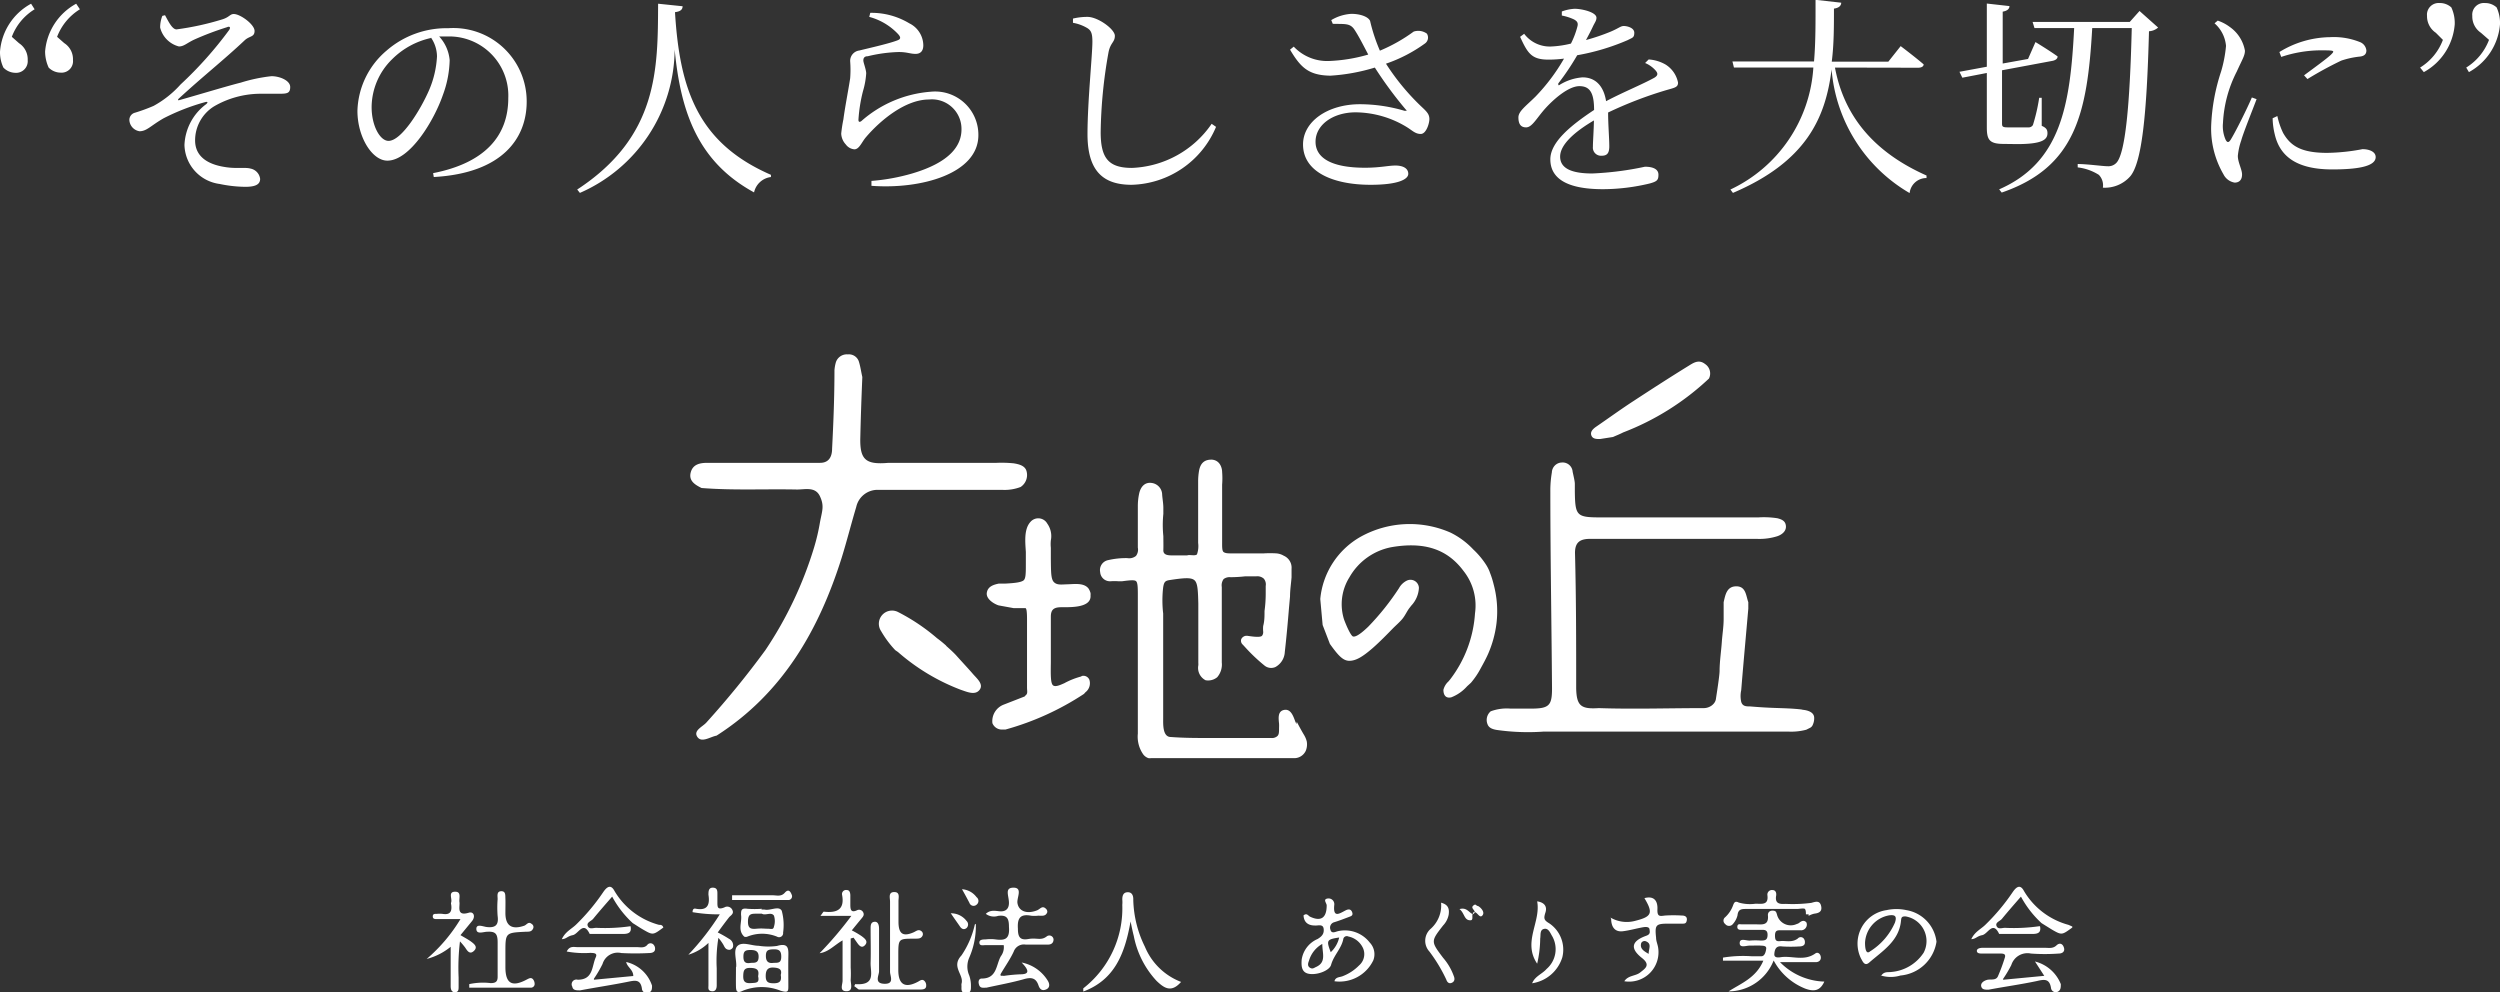 <svg xmlns="http://www.w3.org/2000/svg" viewBox="0 0 148 58.75"><rect x="0" y="0" width="148" height="58.75" fill="#333333" stroke="none"/><defs><style>.cls-1{fill:#fff}</style></defs><g id="レイヤー_2" data-name="レイヤー 2"><g id="レイヤー_1-2" data-name="レイヤー 1"><path class="cls-1" d="M2.05.55A3.24 3.24 0 0 0 .7 2.18l.43.38a1.14 1.14 0 0 1 .51 1 .69.69 0 0 1-.75.75A1 1 0 0 1 .2 4a2.16 2.16 0 0 1-.2-.94A3.53 3.53 0 0 1 1.84.22zm1.75 2a1.13 1.13 0 0 1 .52 1 .68.68 0 0 1-.74.75 1 1 0 0 1-.7-.3 2.32 2.32 0 0 1-.21-.95A3.55 3.55 0 0 1 4.51.22l.22.33a3.29 3.29 0 0 0-1.35 1.63zM9.77.9c.21.39.43.84.68.84a16.48 16.48 0 0 0 2.7-.59c.43-.13.46-.32.69-.32.39 0 1.23.62 1.23 1s-.31.29-.59.56C13.25 3.55 12 4.53 10.57 5.85c-.06.05 0 .1 0 .09 1.11-.31 2.85-.84 3.69-1.05a9.52 9.52 0 0 1 1.81-.38c.5 0 1.11.26 1.11.64s-.19.4-.67.4h-1.13a5.49 5.49 0 0 0-2.73.76 2.37 2.37 0 0 0-1.1 2c0 .94.72 1.42 1.78 1.58.67.11 1.18 0 1.5.09a.71.71 0 0 1 .57.61c0 .33-.28.47-.88.47a7.7 7.7 0 0 1-1.52-.17 2.39 2.39 0 0 1-2.08-2.31 3.17 3.17 0 0 1 1.28-2.41c.13-.11.1-.17-.07-.12A12.8 12.8 0 0 0 9.69 7c-.77.44-1 .77-1.43.77a.71.71 0 0 1-.6-.64.44.44 0 0 1 .34-.46 10.55 10.55 0 0 0 1.09-.4A6 6 0 0 0 10.69 5a22.82 22.82 0 0 0 2.88-3.23c.11-.18 0-.22-.13-.16a18 18 0 0 0-1.91.72c-.48.22-.63.42-.94.42a1.54 1.54 0 0 1-1.11-1.12 1.91 1.91 0 0 1 .13-.69zm15.87 9.35c3.06-.6 4.45-2.2 4.45-4.44a3.5 3.5 0 0 0-3.63-3.65H26a2.38 2.38 0 0 1 .62 1.4 6.29 6.29 0 0 1-.4 2.06c-.52 1.51-1.95 3.89-3.29 3.89-.89 0-1.77-1.38-1.77-2.95A4.84 4.84 0 0 1 22.88 3a5.41 5.41 0 0 1 3.66-1.33 4.34 4.34 0 0 1 4.64 4.35c0 2.14-1.41 4.23-5.5 4.46zm-.13-8a4.68 4.68 0 0 0-2.3 1.26A4 4 0 0 0 22 6.34c0 1.13.51 2 1 2 .78 0 1.92-1.89 2.4-3a5.81 5.81 0 0 0 .47-2 2 2 0 0 0-.36-1.12M40.41.37c0 .19-.12.31-.45.35.28 4.63 1.39 7.76 5.68 9.63v.13a1.17 1.17 0 0 0-1 .91c-3.28-1.79-4.34-4.68-4.7-8.46a9.34 9.34 0 0 1-5.61 8.49l-.16-.2c4.82-3.15 4.77-7.17 4.79-11zM51.46 1l.06-.24a4.34 4.34 0 0 1 2.31.62 1.47 1.47 0 0 1 .83 1.3c0 .32-.15.51-.46.51s-.5-.11-1-.11a8.73 8.73 0 0 0-1.83.25c-.21 0-.26.12-.26.25s.15.48.17.75a4.67 4.67 0 0 1-.19 1.06 9.11 9.11 0 0 0-.27 1.7c0 .14.07.15.17.08a7 7 0 0 1 4.11-1.74A2.56 2.56 0 0 1 57.92 8c0 2.29-3.41 3.22-6.33 3v-.29a11.86 11.86 0 0 0 2.41-.44c2.27-.67 2.92-1.67 2.92-2.61A1.75 1.75 0 0 0 55 5.89c-1.39 0-2.87 1.21-3.76 2.26-.23.28-.38.69-.66.69a.7.7 0 0 1-.51-.29 1 1 0 0 1-.27-.64 8.17 8.17 0 0 1 .13-.85c.09-.7.31-1.82.4-2.43a6.41 6.41 0 0 0 0-1 .62.62 0 0 1 .54-.64c.61-.15 1.81-.42 2.28-.61.18-.07.19-.18 0-.38a3.62 3.62 0 0 0-1.69-1m12.06.35V1.1a3.61 3.61 0 0 1 .86-.1C65 1 66 1.73 66 2.12s-.27.4-.38 1a28.43 28.43 0 0 0-.46 4.7c0 1.53.45 2.12 1.85 2.12a6 6 0 0 0 4.72-2.61l.26.18a5.57 5.57 0 0 1-5 3.43c-1.7 0-2.61-.83-2.61-3 0-1.89.29-4.69.29-5.47 0-.5-.08-.66-.29-.8a2.49 2.49 0 0 0-.81-.31m15.24-.17A2.61 2.61 0 0 1 80 .82c.53 0 1 .17 1.11.42A10.2 10.2 0 0 0 81.69 3a9.71 9.71 0 0 0 2-1.13.87.87 0 0 1 .78.12.43.43 0 0 1-.12.59 8.74 8.74 0 0 1-2.3 1.19 13.63 13.63 0 0 0 2.16 2.6c.3.28.4.42.41.66s-.18.9-.51.9-.49-.2-.85-.42a5.9 5.9 0 0 0-3-.86c-1.36 0-2.38.75-2.38 1.74s1 1.54 2.92 1.54c.92 0 1.37-.13 1.81-.13s.76.16.76.49-.61.65-2.23.65c-2.17 0-4-.73-4-2.39 0-1.35 1.45-2.38 3.37-2.38a9.39 9.39 0 0 1 2.64.39c.14 0 .16 0 .06-.09A23.52 23.52 0 0 1 81.39 4a11.28 11.28 0 0 1-2.63.48C77.47 4.46 77 4 76.37 2.94l.22-.18a2.72 2.72 0 0 0 2.11.85 9.52 9.52 0 0 0 2.3-.38c-.29-.55-.56-1.09-.82-1.48s-.57-.32-1.28-.34zM97.6 3.52a2.29 2.29 0 0 1 1 .3 1.63 1.63 0 0 1 .74 1.07c0 .28-.19.3-.71.45a23.55 23.55 0 0 0-3.43 1.32c0 .71.07 1.54.07 2s-.17.56-.47.56a.48.48 0 0 1-.5-.53c0-.32.05-.93.06-1.56-1.14.67-2 1.43-2 2.14s.7 1 1.9 1a18.44 18.44 0 0 0 3.12-.4c.49 0 .8.15.8.47s-.08.4-.51.52a11.93 11.93 0 0 1-2.78.34c-2.33 0-3.11-.76-3.11-1.77s1.2-2 2.59-2.92c0-1-.24-1.41-.87-1.41s-1.49.74-2 1.3-.79 1.13-1.14 1.14-.47-.23-.47-.59.43-.66 1-1.22a11.34 11.34 0 0 0 1.7-2.26 7.22 7.22 0 0 1-.92.06c-1 0-1.23-.37-1.68-1.35l.24-.18a1.9 1.9 0 0 0 1.65.75A5.86 5.86 0 0 0 93 2.58a5 5 0 0 0 .38-1c.06-.21 0-.32-.2-.43a3.05 3.05 0 0 0-.72-.23V.68a2.53 2.53 0 0 1 .76-.16c.42 0 1.29.2 1.29.53 0 .18-.1.28-.22.54s-.25.5-.4.78a12.31 12.31 0 0 0 1.47-.5c.49-.21.58-.33.77-.33s.62.1.62.4-.12.29-.38.43a13.28 13.28 0 0 1-3 .9 14.68 14.68 0 0 1-1.12 1.67c0 .08 0 .14.07.09a3 3 0 0 1 1.37-.45c.77 0 1.25.52 1.39 1.41 1-.53 2.16-1 2.86-1.39.21-.13.23-.25.06-.44a1.7 1.7 0 0 0-.61-.43zm11.03.48c.44 2.34 1.79 4.78 5.42 6.39v.15a1 1 0 0 0-1 .89 9.35 9.35 0 0 1-4.62-7.32c-.36 2.91-1.53 5.47-5.84 7.31l-.15-.2A8.57 8.57 0 0 0 107.35 4h-4.7l-.09-.36h4.83c.1-1.15.09-2.38.09-3.65l1.52.17c0 .18-.14.31-.43.35 0 1.08 0 2.12-.13 3.14h3.35l.73-.92s.86.65 1.36 1.08c0 .14-.16.2-.32.2zm9.99 4.52c-.87 0-1-.26-1-1v-3.2l-1.45.28-.17-.35 1.62-.3V.21l1.34.15c0 .16-.12.28-.4.33v3.07l1.5-.27.44-1s.81.49 1.31.85c0 .13-.11.22-.29.26l-3 .56v3.11c0 .2 0 .27.33.27h1.28a.29.29 0 0 0 .22-.14 10.77 10.77 0 0 0 .37-1.61h.15v1.66c.28.12.34.24.34.44 0 .41-.39.64-1.8.64zm9.14-6.89a.88.88 0 0 1-.54.22c-.13 5-.43 7.81-1.12 8.6a2 2 0 0 1-1.61.66.89.89 0 0 0-.24-.76 3 3 0 0 0-1.25-.44v-.2c.57 0 1.46.13 1.76.13a.65.65 0 0 0 .51-.18c.55-.51.82-3.46.93-8h-2.34c-.29 5.08-1 8.24-5.36 9.74l-.15-.19c3.66-1.6 4.21-5 4.44-9.55h-2.35l-.11-.36h5.75l.58-.65zm5.83 4.24c-.25.67-.79 2-.91 2.45a3.79 3.79 0 0 0-.2.91c0 .38.25.8.25 1.1s-.15.48-.44.48a.9.9 0 0 1-.66-.49 5.39 5.39 0 0 1-.73-2.84 11.61 11.61 0 0 1 .59-3.25 7.75 7.75 0 0 0 .29-1.51 2 2 0 0 0-.68-1.34l.19-.16a2.59 2.59 0 0 1 .72.38 2.18 2.18 0 0 1 .89 1.4c0 .3-.17.54-.48 1.23a7.44 7.44 0 0 0-.82 3.05 2 2 0 0 0 .16 1c.09.16.17.18.29 0 .28-.44 1-1.89 1.26-2.51zm1.23 1a4.44 4.44 0 0 0 .34 1c.44.77 1.07 1.18 2.61 1.18a11.86 11.86 0 0 0 2.09-.22c.38 0 .78.14.78.47 0 .58-1.18.73-2.57.73-2.06 0-3.09-.74-3.4-2.06a4.26 4.26 0 0 1-.13-.97zm.12-3.79a5.84 5.84 0 0 1 3-.88 4.14 4.14 0 0 1 1.74.28.6.6 0 0 1 .41.51c0 .2-.11.33-.39.36a5 5 0 0 0-1.1.24 22 22 0 0 0-2 1.09l-.2-.22c.55-.41 1.37-1 1.61-1.24s.16-.24-.69-.24a7.47 7.47 0 0 0-2.27.39zm9.26-1.14a1.18 1.18 0 0 1-.52-1 .69.69 0 0 1 .74-.76 1 1 0 0 1 .7.26 2.2 2.2 0 0 1 .2 1 3.54 3.54 0 0 1-1.83 2.83l-.22-.27a3.26 3.26 0 0 0 1.35-1.64zm2.67 0a1.16 1.16 0 0 1-.51-1 .69.69 0 0 1 .75-.76 1 1 0 0 1 .69.26 2.2 2.2 0 0 1 .2 1 3.55 3.55 0 0 1-1.84 2.83L146 4a3.31 3.31 0 0 0 1.35-1.64zm-45.7 20.47a15.48 15.48 0 0 1-5.08 3.19c-.19.1-.4.18-.6.27l-.77.12c-.21 0-.43 0-.51-.21s.08-.37.24-.49c.76-.52 1.5-1.06 2.27-1.56 1.1-.72 2.2-1.43 3.32-2.12.26-.16.56-.33.9-.06a.67.67 0 0 1 .23.86m4.14 34.48a3.83 3.83 0 0 0 2.69 1.22c-.25.56-.62.6-1.12.42a3.65 3.65 0 0 1-1.88-1.67 2.88 2.88 0 0 1-2.67 1.83c.75-.48 1.63-.8 2.06-1.82H102v-.18a7.35 7.35 0 0 1 1.69-.08h.59c.19 0 .26-.27.28-.45s-.19-.17-.32-.18-.44 0-.66 0-.6.16-.59-.16.41-.11.63-.14a3.87 3.87 0 0 1 .59 0c.25 0 .43 0 .43-.34s-.24-.29-.45-.29h-1.06c-.13 0-.29 0-.28-.19s.15-.14.26-.14h.79c.39 0 .83.11.76-.55 0-.17.12-.27.3-.26s.19.09.23.2a.84.84 0 0 0 1.18.59.4.4 0 0 0 .17-.09c.14-.11.28-.14.4 0a.32.32 0 0 1 0 .25.34.34 0 0 1-.37.21h-1.12c-.23 0-.37 0-.37.32s.1.35.35.32.66.11 1-.15a.23.23 0 0 1 .35 0 .34.34 0 0 1 .07.24c0 .18-.17.23-.34.23a8.18 8.18 0 0 1-1 0c-.38-.06-.45.19-.47.45s.3.2.42.18c.65-.08 1.35.25 2-.21.14-.11.3 0 .33.19s-.1.32-.3.32h-2.17m-45.94.82a9.32 9.32 0 0 1 1-.1c.45 0 .66-.12.1-.7a2.35 2.35 0 0 1 1.55 1.08c.1.16.15.4-.09.51s-.38 0-.46-.23c-.16-.49-.48-.49-.91-.36-.72.2-1.45.33-2.17.49-.19 0-.37.05-.44-.17s0-.37.16-.37c.91 0 .84-.81 1.13-1.32a.89.89 0 0 0 .17-.66h-1.06c-.14 0-.37.07-.38-.14s.24-.19.4-.2a2.35 2.35 0 0 1 .53 0c.57.08.88 0 .82-.74 0-.48-.1-.72-.64-.65a.8.8 0 0 1-.73-.12c.27-.26.58-.17.84-.15s.53-.08.53-.5-.28-.9.27-.9.2.57.23.89c.06.49.54.7 1.17.45.17-.07.3-.3.51-.1A.24.24 0 0 1 62 54c-.1.28-.35.2-.56.21a1.78 1.78 0 0 1-.4 0c-.64-.12-.82.14-.78.77 0 .48.12.7.62.61s.74.11 1.08-.15a.25.25 0 0 1 .41.17c0 .2-.12.31-.33.31h-1.32a.64.64 0 0 0-.71.42c-.2.43-.48.83-.73 1.25-.13.21 0 .18.14.17m19.58.33c.06-.25.29-.23.46-.29a2.73 2.73 0 0 0 1-.65.88.88 0 0 0 .24-1 1.22 1.22 0 0 0-.88-.71.21.21 0 0 0-.3.17c-.12.56-.56.94-.72 1.51-.08.31-.73.59-1.24.54s-.53-.45-.5-.85a1.58 1.58 0 0 1 .94-1.22c.25-.15.4-.31.36-.61s-.35-.17-.52-.19c-.4 0-.65-.19-.67-.6.19-.15.26 0 .37.07.66.32 1 .08 1-.66 0-.14-.25-.37.07-.41a.34.34 0 0 1 .38.37c-.09.83.32.51.68.33.16-.08.31-.08.38.12s-.08.23-.21.28c-.29.11-.57.22-.87.31a.33.33 0 0 0-.21.43c.06.27.3.13.43.1a1.86 1.86 0 0 1 1.9.67 1 1 0 0 1 .21 1.05 2.22 2.22 0 0 1-2.3 1.24m-.72-2.21a1.68 1.68 0 0 0-.79 1c-.06.15-.1.31.06.41s.25 0 .37-.05c.61-.28.36-.81.36-1.35m1-.39c-.74.11-.77.17-.5.87a1.7 1.7 0 0 0 .5-.87m-9.36 2.63c-.58.66-1 .37-1.45-.06a5.41 5.41 0 0 1-1.35-2.66c-.06-.23-.11-.47-.19-.86-.34 1.9-.93 3.45-2.8 4.15v-.19a6 6 0 0 0 2.31-4.94 1.77 1.77 0 0 0 0-.32c0-.23.06-.42.31-.43s.35.18.34.45a6.6 6.6 0 0 0 .69 2.78 3.78 3.78 0 0 0 2.14 2.08m-19.29.13c1.25.09.89-.71.91-1.28s0-1.36 0-2c0-.18 0-.39.23-.41s.27.23.27.42v2.51c0 .24-.31.72.31.74s.34-.46.34-.71v-4.16c0-.21-.12-.56.25-.56s.24.35.25.57v1.19c0 .7.25.9.88.63.17-.07.29-.21.47-.08a.22.22 0 0 1 .06.3c-.11.18-.3.14-.48.15-.94 0-.94 0-.94 1v.86c0 .86.4 1.1 1.18.68.15-.09.27-.17.4 0a.37.37 0 0 1 .07.25c0 .19-.17.22-.34.22h-3.63c-.05 0-.09-.06-.29-.2m60.78-.59c.17-.3.42-.22.62-.25a2.54 2.54 0 0 0 1.91-1.14 1.48 1.48 0 0 0-1.08-2.15c-.22 0-.24.06-.26.25-.11 1.21-1.09 1.79-1.89 2.49-.27.23-.38-.08-.48-.25a2 2 0 0 1 1.51-2.86 2.76 2.76 0 0 1 1.18 0 2.15 2.15 0 0 1 1.78 1.87 2.37 2.37 0 0 1-2.13 2 2 2 0 0 1-1.16 0m-.94-1.94c0 .51.12.67.3.51a3.8 3.8 0 0 0 1.47-1.7c.11-.33.06-.49-.35-.43a1.73 1.73 0 0 0-1.42 1.62M35.16 58l2.33-.22c0-.38-.36-.52-.42-.83a2.11 2.11 0 0 1 1.53 1.4c0 .19 0 .36-.22.42a.28.28 0 0 1-.38-.26c-.09-.55-.42-.47-.82-.39-.94.19-1.89.33-2.84.51-.22 0-.42 0-.46-.22a.28.28 0 0 1 .32-.41c.93 0 .83-.8 1.07-1.33.12-.26-.14-.25-.31-.26a5.7 5.7 0 0 1-1.41-.08c.17-.35.43-.26.64-.26h3.5c.21 0 .44.07.62-.12a.24.24 0 0 1 .4 0 .33.33 0 0 1 .07.23c0 .19-.19.24-.35.24a15.14 15.14 0 0 1-1.65 0 .94.94 0 0 0-1.11.65 7.14 7.14 0 0 1-.51.87m83.44.06l2.42-.23-.55-.85a2.23 2.23 0 0 1 1.53 1.34c0 .19 0 .36-.18.45a.28.28 0 0 1-.4-.22c-.09-.58-.42-.51-.85-.41-.95.2-1.9.33-2.85.51-.2 0-.38 0-.43-.19s.13-.33.34-.39.53.06.65-.22a10.51 10.51 0 0 0 .41-1.11c.07-.23-.13-.23-.29-.23h-1.05c-.13 0-.31 0-.32-.15s.2-.19.34-.19h3.69c.23 0 .47.06.68-.14s.39-.08.45.15-.12.33-.31.33a11.36 11.36 0 0 1-1.65 0 1 1 0 0 0-1.16.68 7.36 7.36 0 0 1-.5.84m-23.23-3.65a1.91 1.91 0 0 0 1.44.2c1-.25 1.11-.45.57-1.35.59-.16.79.19.77.65s.14.42.45.38a8.11 8.11 0 0 1 1 0c.15 0 .32.05.29.27s-.14.21-.29.21h-.79c-.76 0-.82.07-.74.83 0 .2.09.39.12.58a1.74 1.74 0 0 1-2 2c.23-.36.67-.3.94-.52s.65-.43.1-.86c-.72-.57-.61-1 .25-1.31.27-.09.22-.24.2-.39s-.23-.14-.36-.12c-.41.07-.81.19-1.22.24s-.68-.18-.69-.73m2.22 2.07c0-.31.2-.59-.15-.74a.22.22 0 0 0-.29.1c-.09.32.13.46.44.64m-55.04-2.34A8.92 8.92 0 0 1 41 54c0-.17.07-.22.16-.21.7.14.88-.19.78-.82 0-.19 0-.43.27-.42s.26.21.26.39v.47c0 .29 0 .47.41.31a.33.33 0 0 1 .46.12c.12.21 0 .3-.16.44-.23.29-.45.59-.69.92a7 7 0 0 1 .67.38.44.44 0 0 1 .23.5.29.29 0 0 1-.19.15c-.23 0-.29-.13-.37-.29a3 3 0 0 0-.3-.42 8.32 8.32 0 0 0-.1 1.81v1c0 .19-.06.38-.3.35s-.19-.2-.19-.36v-2.5a2.94 2.94 0 0 1-1.19.7 15.26 15.26 0 0 0 1.86-2.39m-15.93 1.92a3.74 3.74 0 0 1-1.42.72 9.65 9.65 0 0 0 2-2.36h-1.4c-.11 0-.24 0-.24-.16s.13-.15.24-.15a1.82 1.82 0 0 1 .33 0c.46.08.58-.14.52-.55a.19.19 0 0 1 0-.13c.07-.22-.19-.62.22-.63s.23.38.27.62-.2.86.56.62c.28-.08.4.22.19.49l-.69.84c.23.14.45.25.65.4s.38.32.14.54-.38 0-.51-.2a4.26 4.26 0 0 0-.31-.37 13.16 13.16 0 0 0-.08 2.14v.53c0 .18 0 .33-.21.34s-.26-.18-.26-.36v-2.33"/><path class="cls-1" d="M50.41 55.07a5.31 5.31 0 0 1 .6.35c.17.13.41.3.2.53s-.37 0-.49-.17l-.19-.27-.17.05v1.72a5.77 5.77 0 0 1 0 .72c0 .25.17.69-.26.68s-.21-.41-.22-.64v-2.37c-.5.29-.83.69-1.36.76a21.46 21.46 0 0 0 1.88-2.21h-1.83c.13-.17.17-.25.2-.25.77.09 1.25-.12 1.08-1a.24.24 0 0 1 .28-.28c.17 0 .2.16.21.29v.53c0 .28 0 .57.41.37a.27.27 0 0 1 .34.11c.1.17 0 .28-.1.4s-.39.47-.58.71m-6.83 2.15c.05-.39-.2-1 .09-1.26s.81 0 1.24 0A3.74 3.74 0 0 0 46 56c.71-.21.68.19.67.66s0 1.14 0 1.71c0 .31 0 .42-.46.28a3 3 0 0 0-2.23 0c-.32.16-.4.06-.41-.22s0-.74 0-1.18m1.31.54c.08-.38-.08-.48-.45-.49s-.42.15-.43.46.08.46.43.44.54 0 .45-.41m1.34-.07c.09-.32-.07-.42-.42-.44s-.47.15-.47.5.14.43.47.43.49-.1.42-.49M44.46 57c.25 0 .44 0 .45-.34s-.17-.42-.48-.42-.42.07-.42.4.14.42.45.36m1.34 0c.29 0 .45 0 .45-.37s-.16-.44-.47-.43-.44.06-.44.39.15.46.46.41m74.97-2.16c.08.39-.15.45-.46.45h-1.96c-.38-.8-.66 0-1 .07s-.36.22-.65.24c.2-.44.58-.6.84-.86a12.18 12.18 0 0 0 1.6-1.91c.19-.28.44-.54.68-.08a4.39 4.39 0 0 0 2.63 2l.23.1v.06c-.62.45-.62.46-1.21.12l-.61-.38a6 6 0 0 1-1.22-1.57c-.4.46-.77.88-1.13 1.32-.12.14-.41.21-.31.43s.35.08.54.1a10.69 10.69 0 0 0 2-.1m-83.41.01c.08.39-.15.45-.46.45h-1.96c-.38-.8-.66 0-1 .07s-.36.22-.65.24c.2-.44.57-.6.84-.86a12.18 12.18 0 0 0 1.6-1.91c.19-.28.44-.54.68-.08a4.39 4.39 0 0 0 2.63 2c.1 0 .21 0 .26.16-.61.45-.61.46-1.2.12-.21-.12-.41-.26-.61-.38a6 6 0 0 1-1.22-1.57c-.4.46-.77.88-1.13 1.32-.12.14-.41.21-.31.43s.35.08.54.1a10.69 10.69 0 0 0 2-.1m-9.56 3.43a3.87 3.87 0 0 1 1.27-.06c.32 0 .42-.11.41-.42v-2c0-.5-.13-.65-.62-.62-.22 0-.63.18-.64-.16s.41-.14.62-.12c.52.06.71-.13.64-.65a6.41 6.41 0 0 1 0-1c0-.19-.07-.46.21-.47s.24.25.25.44 0 .57 0 .85c0 .78.4 1 1.12.75.15-.06.24-.27.44-.1a.21.21 0 0 1 .07.29c-.1.2-.29.16-.46.17-1.17.06-1.17.06-1.17 1.23v.86c0 1 .41 1.2 1.28.73.14-.07.25-.13.36 0a.45.45 0 0 1 .09.3.22.22 0 0 1-.23.19h-3.64v-.21m62.94-.09c.18-.39.59-.52.84-.81a1.55 1.55 0 0 0 .34-1.92c-.12-.19-.22-.51-.49-.45s-.19.37-.23.57a6.81 6.81 0 0 1-.18 1.49c-.87-1.29.23-2.46 0-3.69.41.06.61.29.49.66s-.08.46.24.65a1.88 1.88 0 0 1 .76 2 2.21 2.21 0 0 1-1.79 1.54m16.37-4.08h-.16c0-.09 0-.26-.06-.32s-.34 0-.45 0h-3c-.29 0-.5 0-.54.38a1.2 1.2 0 0 1-.27.51.29.29 0 0 1-.46 0 .25.25 0 0 1 0-.4 1.77 1.77 0 0 0 .47-.71c.06-.16.12-.27.33-.16a2.39 2.39 0 0 0 1 .07c.37 0 .78.1.7-.51a.27.27 0 0 1 .29-.3c.2 0 .25.16.23.32-.09.5.21.52.57.5a8.48 8.48 0 0 0 1.51-.06c.25-.07.5-.16.58.18s-.14.43-.41.46a1.25 1.25 0 0 0-.33.13m-21.76-.78c.44.11.5.38.45.72a1.28 1.28 0 0 1-.33.63c-.73.94-.73.94 0 1.91a3.4 3.4 0 0 1 .63 1.07c.06.14.08.31-.09.4s-.29 0-.35-.18a9.24 9.24 0 0 0-1-1.66.94.94 0 0 1 .06-1.33 1.85 1.85 0 0 0 .63-1.58m-40.23.43a.66.66 0 0 1 .2 0c.34.07.83-.25 1 .07a3.22 3.22 0 0 1 .08 1.29.24.24 0 0 1-.36.24 2.33 2.33 0 0 0-1.76 0 .25.25 0 0 1-.18 0c-.41-.38-.12-.86-.19-1.29 0-.25 0-.42.38-.36a6 6 0 0 0 .85 0m0 .29h-.29c-.33 0-.52 0-.53.44s.17.48.51.45.43 0 .65 0 .34.08.38-.13a1.06 1.06 0 0 0 0-.64c-.16-.24-.49 0-.7-.11m12.65.59a4.67 4.67 0 0 1-.39 2 1.31 1.31 0 0 0 0 1.06 1.87 1.87 0 0 1 .1.64c0 .21 0 .41-.3.4s-.26-.22-.26-.42a.53.53 0 0 1 0-.13c.17-.54-.64-1 0-1.68a5.34 5.34 0 0 0 .79-1.83M43.34 53h2.39c.25 0 .51.1.73-.15s.34-.07.41.12a.22.22 0 0 1-.23.31h-3.3zm12.88 1.07a1.15 1.15 0 0 1 1 .45.29.29 0 0 1 0 .42c-.15.12-.29.06-.39-.09s-.32-.45-.54-.78m.62-1.43a1.17 1.17 0 0 1 .9.47.28.28 0 0 1 0 .45.26.26 0 0 1-.42-.11c-.13-.25-.26-.49-.44-.81m30.25 1.48c.3-.17-.17-.32 0-.49s.19 0 .27 0 .47.32.3.55-.3-.18-.49-.19c0 0-.06 0-.09.08zm-.02-.01c-.05.13.06.39-.15.37-.36 0-.33-.44-.63-.66.44-.13.56.22.8.3M59.33 29a2.66 2.66 0 0 0 1.09-.17.85.85 0 0 0 .35-.94c-.09-.33-.46-.41-.75-.46A7.31 7.31 0 0 0 59 27.4h-6.4c-1.35.12-1.7-.18-1.67-1.48s.07-2.4.12-3.6c-.07-.3-.11-.61-.2-.9a.62.62 0 0 0-.66-.44.68.68 0 0 0-.71.48 2.33 2.33 0 0 0-.08.46c0 1.54-.06 3.09-.14 4.64 0 .39-.13.84-.71.84h-6.66c-.43 0-.87.07-1 .57s.26.73.64.92c1.88.15 3.77.05 5.66.09.48 0 1.08-.18 1.35.4s.13.85 0 1.55a11.91 11.91 0 0 1-.34 1.46 22.75 22.75 0 0 1-2.89 6.1 53.09 53.09 0 0 1-3.48 4.27c-.22.26-.8.48-.55.86s.76 0 1.14-.07c3.91-2.5 6.06-6.25 7.41-10.54.31-1 .56-2 .86-3A1.29 1.29 0 0 1 52 29h7.32m47.32 13c-.52-.06-1-.07-1.56-.09s-1-.05-1.48-.09c-.22 0-.44 0-.52-.27a1.6 1.6 0 0 1 0-.69c.13-1.61.28-3.22.42-4.83v-.38c-.14-.39-.14-.94-.71-.94s-.65.51-.75.94v1c0 .46-.08.92-.11 1.38s-.13 1.13-.13 1.68c0 .29-.18 1.41-.22 1.68s-.34.52-.7.53c-2.08 0-4.16.07-6.23 0-1.06.07-1.32-.13-1.34-1.19 0-2.66 0-5.32-.07-8 0-.65.32-.83.91-.83h9.83a3.53 3.53 0 0 0 1.25-.16c.31-.11.59-.36.47-.73-.07-.21-.29-.28-.48-.33a5.26 5.26 0 0 0-1.12-.05h-9.34c-1.43 0-1.51-.09-1.53-1.54v-.45c0-.15-.08-.48-.13-.71a.59.59 0 0 0-.63-.55.61.61 0 0 0-.6.59 6.38 6.38 0 0 0-.09 1c0 3.93.07 7.86.1 11.79 0 1-.17 1.18-1.19 1.19h-1.27a2.73 2.73 0 0 0-1.17.16.67.67 0 0 0-.19.76c.08.23.31.3.53.34a13.08 13.08 0 0 0 2.8.1h14.48a3.45 3.45 0 0 0 1.06-.11l.24-.12a.34.34 0 0 0 .15-.18.9.9 0 0 0 .08-.4c0-.34-.38-.45-.67-.48m-29.98.84a1.6 1.6 0 0 1-.1-.23c-.11-.29-.26-.68-.64-.6s-.32.5-.29.81a2.5 2.5 0 0 1 0 .25c0 .27 0 .42-.13.51a.48.48 0 0 1-.33.09h-3.6c-.79 0-1.57 0-2.35-.06-.49 0-.45-.77-.45-1.11v-6.2a6.67 6.67 0 0 1 0-1.55c.05-.33.13-.39.38-.43.85-.13 1.26-.16 1.46 0s.22.57.24 1.39v3.52a.61.61 0 0 1 0 .14.82.82 0 0 0 .43.88.84.84 0 0 0 .69-.18 1.15 1.15 0 0 0 .27-.87v-4.47a.62.62 0 0 1 .11-.47.59.59 0 0 1 .41-.11 7.92 7.92 0 0 0 .85-.05h.66a.57.57 0 0 1 .46.14.53.53 0 0 1 .11.43v.48a7.61 7.61 0 0 1-.07 1c0 .3 0 .6-.08.89a1.86 1.86 0 0 0 0 .33.35.35 0 0 1-.07.25c-.09.09-.42.07-.86 0h-.08c-.11 0-.27.1-.3.24a.31.31 0 0 0 .11.29l.22.24a10.13 10.13 0 0 0 1.07 1 .62.62 0 0 0 .63.08 1.07 1.07 0 0 0 .56-.89c.1-.88.18-1.77.25-2.63l.06-.66c0-.37.06-.75.09-1.13v-.51a.77.77 0 0 0-.46-.77 1 1 0 0 0-.44-.14 6.12 6.12 0 0 0-.74 0h-1.96c-.13 0-.3 0-.41-.07s-.1-.3-.1-.65v-3.35a4.71 4.71 0 0 0 0-.75c0-.21-.11-.7-.62-.73-.29 0-.65.08-.75.68a3.7 3.7 0 0 0-.05.62v3.63a1.47 1.47 0 0 1-.07.68c-.12.11-.43 0-.58.06h-.84c-.25 0-.58 0-.57-.31s0-.56 0-.83a6.5 6.5 0 0 1 0-1.32v-.35c0-.26-.05-.52-.07-.78a.71.71 0 0 0-.63-.7c-.36-.05-.63.18-.73.62a3.52 3.52 0 0 0-.08.75v2.46a.61.61 0 0 1-.11.49.63.63 0 0 1-.51.13 4.71 4.71 0 0 0-1.14.12.6.6 0 0 0-.47.71.58.58 0 0 0 .62.54 3.4 3.4 0 0 1 .45 0h.23c.46-.06.74-.09.83 0s.1.36.1.79v8.23a1.83 1.83 0 0 0 .32 1.23.65.65 0 0 0 .3.22.53.53 0 0 0 .18 0h8.39a.75.75 0 0 0 .75-.43 1 1 0 0 0 .06-.56 1.4 1.4 0 0 0-.16-.38c-.15-.25-.29-.51-.43-.78m11.41-8.9a2.38 2.38 0 0 0-.2-.39 4.77 4.77 0 0 0-.76-.91 4.68 4.68 0 0 0-1.35-1 6 6 0 0 0-5.31.24 4.74 4.74 0 0 0-2.4 3.69L78.3 37l.43 1.12c.48.67.77 1 1.15 1s.77-.22 1.39-.76c.42-.37.82-.78 1.2-1.17.18-.18.38-.35.54-.54s.26-.42.4-.62l.14-.18A1.65 1.65 0 0 0 84 34.8a.5.5 0 0 0-.71-.43 1.07 1.07 0 0 0-.47.45A15.06 15.06 0 0 1 81 37.1c-.55.53-.79.61-.9.58s-.34-.49-.53-1a3 3 0 0 1 .32-2.51 3.64 3.64 0 0 1 2.5-1.78c1.94-.33 3.29.12 4.25 1.41a3.29 3.29 0 0 1 .68 2.51 7.19 7.19 0 0 1-1.47 3.91l-.1.12a1 1 0 0 0-.3.5c0 .32.15.52.47.44a2.41 2.41 0 0 0 .93-.65l.23-.21a4.63 4.63 0 0 0 .58-.86c.16-.29.32-.58.45-.88a6.49 6.49 0 0 0 .48-1.76 6.14 6.14 0 0 0-.17-2.34 5.05 5.05 0 0 0-.22-.69M64 40.05a4.43 4.43 0 0 0-1 .4c-.15.06-.49.24-.65.13s-.15-.63-.14-1.37v-2.7c0-.38.14-.54.53-.56s1.88.11 1.82-.7a.68.68 0 0 0 0-.14.93.93 0 0 0-.12-.27c-.27-.35-.84-.26-1.22-.25s-.63.06-.82-.12-.18-.62-.19-1.38v-.66a2.13 2.13 0 0 1 0-.44A1.27 1.27 0 0 0 62 31a.61.61 0 0 0-1-.1c-.4.44-.3 1.24-.27 1.78v.69c0 .58 0 .9-.15 1s-.47.15-1.09.18h-.37c-.27.06-.64.15-.7.54s.47.68.7.75L60 36h.7c.08 0 .1.29.1.66v4.04c0 .22.06.36-.09.47l-.05.06-1.23.48a1.05 1.05 0 0 0-.68 1.1.6.6 0 0 0 .56.38h.21a16.35 16.35 0 0 0 4.65-2.11l.09-.1a.67.67 0 0 0 .23-.74.38.38 0 0 0-.45-.22M56 38.21c-.17-.15-.34-.29-.53-.43a11.67 11.67 0 0 0-2.31-1.55.78.78 0 0 0-1 1.13 6 6 0 0 0 .84 1.13l.16.11a12.24 12.24 0 0 0 3.73 2.24c.36.12.84.34 1.1 0s-.17-.68-.4-.95-.68-.75-1-1.11c-.18-.19-.37-.36-.56-.53"/></g></g></svg>